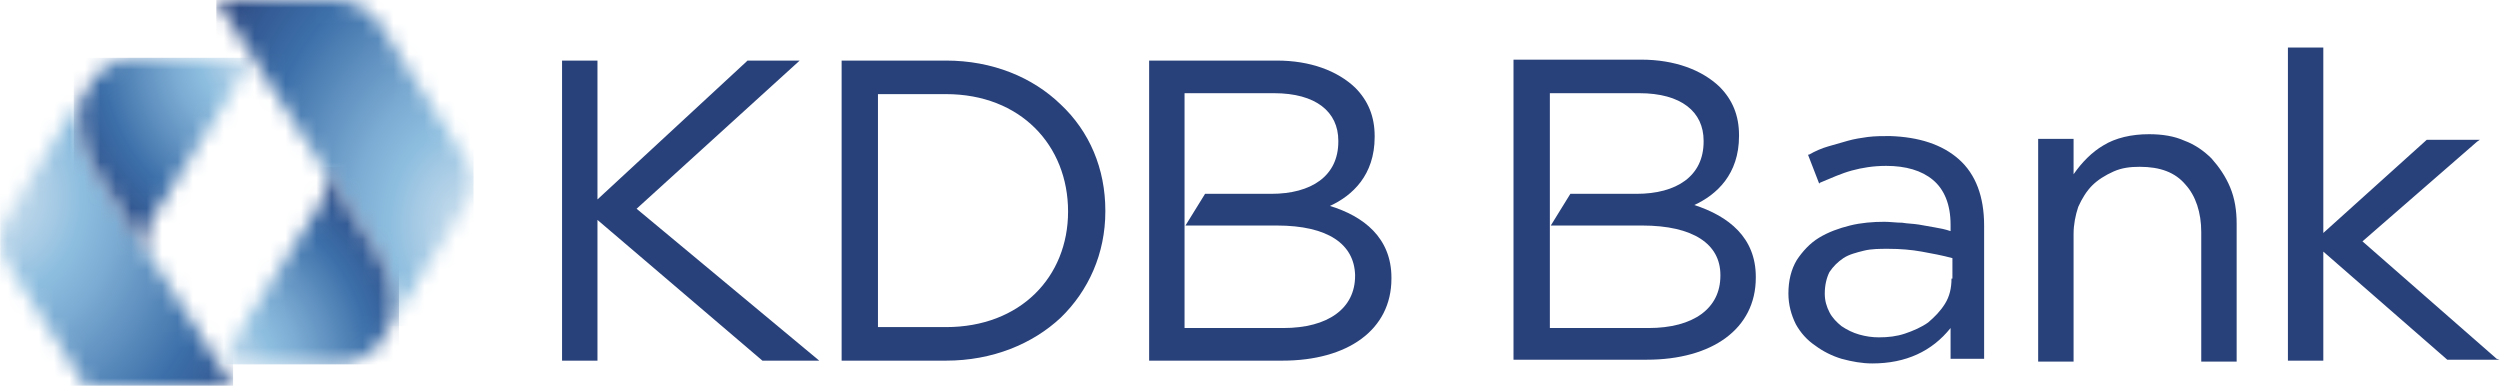 <svg width="162" height="25" viewBox="0 0 162 25" fill="none" xmlns="http://www.w3.org/2000/svg">
<g clip-path="url(#clip0_6321_13286)">
<path d="M143.305 10.266C142.822 9.783 142.218 9.36 141.554 9.118C140.889 8.816 140.104 8.696 139.259 8.696C138.112 8.696 137.085 8.937 136.3 9.42C135.575 9.843 134.911 10.507 134.368 11.292V8.998H132.073V23.43H134.368V15.157C134.368 14.553 134.488 13.949 134.67 13.406C134.911 12.862 135.213 12.379 135.575 12.017C135.938 11.655 136.421 11.353 136.964 11.111C137.508 10.87 138.051 10.809 138.655 10.809C139.984 10.809 140.95 11.171 141.614 11.957C142.278 12.681 142.641 13.768 142.641 15.036V23.43H144.935V14.493C144.935 13.647 144.815 12.862 144.513 12.138C144.211 11.413 143.788 10.809 143.305 10.266ZM161.783 23.249L153.088 15.64L160.515 9.179L160.696 9.058H157.254L150.551 15.097V3.08H148.257V23.37H150.551V16.304L158.583 23.309H161.964L161.783 23.249Z" fill="#29417A"/>
<path d="M51.819 3.925H48.438L48.377 3.986L38.716 12.923V3.925H36.421V23.37H38.716V14.251L49.404 23.37H53.087L41.252 13.527L51.819 3.925Z" fill="#29417A"/>
<path d="M86.179 13.345C87.629 12.681 89.078 11.353 89.078 8.877V8.816C89.078 7.548 88.655 6.522 87.81 5.676C86.662 4.589 84.911 3.925 82.737 3.925H74.464V23.37H83.1C87.327 23.37 90.165 21.377 90.165 18.056V17.995C90.165 15.399 88.353 14.01 86.179 13.345ZM76.819 14.614H82.737C86.058 14.614 87.749 15.821 87.81 17.814V17.874C87.81 19.988 86.058 21.256 83.16 21.256H76.759V6.039H82.556C85.273 6.039 86.723 7.246 86.723 9.118V9.179C86.723 11.413 84.972 12.56 82.375 12.56H78.088L76.819 14.614Z" fill="#29417A"/>
<path d="M61.3 3.925H54.537V23.37H61.3C64.319 23.37 66.916 22.283 68.728 20.592C70.539 18.841 71.626 16.425 71.626 13.708V13.647C71.626 10.93 70.6 8.515 68.728 6.763C66.916 5.012 64.319 3.925 61.3 3.925ZM69.211 13.708C69.211 17.935 66.131 21.196 61.3 21.196H56.892V6.099H61.3C66.131 6.099 69.211 9.42 69.211 13.708Z" fill="#29417A"/>
<mask id="mask0_6321_13286" style="mask-type:luminance" maskUnits="userSpaceOnUse" x="0" y="6" width="16" height="20">
<path d="M0.431 14.01C-0.053 14.795 -0.113 16.123 0.431 16.969L5.563 25.06H15.104L6.167 10.99C5.382 9.783 4.778 7.367 5.382 6.159L0.431 14.01Z" fill="white"/>
</mask>
<g mask="url(#mask0_6321_13286)">
<path d="M15.104 6.159H-0.113V25H15.104V6.159Z" fill="url(#paint0_radial_6321_13286)"/>
</g>
<mask id="mask1_6321_13286" style="mask-type:luminance" maskUnits="userSpaceOnUse" x="5" y="3" width="12" height="14">
<path d="M8.945 3.744C7.617 3.744 6.59 4.348 5.986 5.254L5.382 6.22C4.778 7.428 5.382 9.843 6.167 11.051L9.67 16.546C9.247 15.7 9.489 14.674 9.79 14.251L16.433 3.744H8.945Z" fill="white"/>
</mask>
<g mask="url(#mask1_6321_13286)">
<path d="M16.433 3.744H4.778V16.546H16.433V3.744Z" fill="url(#paint1_radial_6321_13286)"/>
</g>
<mask id="mask2_6321_13286" style="mask-type:luminance" maskUnits="userSpaceOnUse" x="14" y="0" width="17" height="22">
<path d="M14.018 0L24.404 16.304C25.189 17.512 25.793 19.927 25.189 21.135L30.201 13.345C30.684 12.56 30.744 11.232 30.201 10.386L24.525 1.449C23.981 0.664 22.834 0 21.626 0H14.018Z" fill="white"/>
</mask>
<g mask="url(#mask2_6321_13286)">
<path d="M30.684 0H14.018V21.135H30.684V0Z" fill="url(#paint2_radial_6321_13286)"/>
</g>
<mask id="mask3_6321_13286" style="mask-type:luminance" maskUnits="userSpaceOnUse" x="14" y="10" width="12" height="14">
<path d="M20.841 13.104L14.199 23.611H21.687C23.015 23.611 24.042 23.007 24.645 22.162L25.249 21.196C25.853 19.988 25.249 17.572 24.464 16.365L20.962 10.87C21.324 11.655 21.083 12.681 20.841 13.104Z" fill="white"/>
</mask>
<g mask="url(#mask3_6321_13286)">
<path d="M25.853 10.809H14.199V23.611H25.853V10.809Z" fill="url(#paint3_radial_6321_13286)"/>
</g>
<path d="M109.79 13.285C111.24 12.621 112.689 11.292 112.689 8.816V8.756C112.689 7.488 112.266 6.461 111.421 5.616C110.274 4.529 108.522 3.865 106.348 3.865H98.075V23.309H106.711C110.938 23.309 113.776 21.316 113.776 17.995V17.935C113.776 15.399 112.025 14.01 109.79 13.285ZM100.491 14.614H106.409C109.73 14.614 111.481 15.821 111.481 17.814V17.874C111.481 19.988 109.73 21.256 106.831 21.256H100.431V6.039H106.228C108.945 6.039 110.394 7.246 110.394 9.118V9.179C110.394 11.413 108.643 12.56 106.046 12.56H101.759L100.491 14.614Z" fill="#29417A"/>
<path d="M117.882 11.896L117.943 11.836C118.667 11.534 119.331 11.232 119.996 11.051C120.66 10.87 121.385 10.749 122.23 10.749C123.498 10.749 124.525 11.051 125.249 11.655C125.974 12.258 126.397 13.225 126.397 14.553V14.976C126.034 14.855 125.732 14.795 125.37 14.734C125.008 14.674 124.706 14.614 124.344 14.553C123.981 14.493 123.619 14.493 123.257 14.432C122.894 14.432 122.472 14.372 122.109 14.372C121.385 14.372 120.6 14.432 119.875 14.614C119.15 14.795 118.486 15.036 117.882 15.399C117.278 15.761 116.795 16.304 116.433 16.848C116.071 17.452 115.889 18.176 115.889 19.022C115.889 19.746 116.071 20.411 116.373 21.015C116.674 21.558 117.097 22.041 117.641 22.403C118.124 22.766 118.728 23.068 119.331 23.249C119.996 23.43 120.66 23.551 121.324 23.551C123.498 23.551 125.189 22.766 126.397 21.256V23.249H128.571V14.614C128.571 12.742 128.027 11.292 126.94 10.326C125.853 9.36 124.344 8.877 122.472 8.816C121.988 8.816 121.505 8.816 121.022 8.877C120.6 8.937 120.177 8.998 119.754 9.118C119.331 9.239 118.909 9.36 118.486 9.481C118.063 9.601 117.641 9.783 117.218 10.024H117.158L117.882 11.896ZM126.457 18.055C126.457 18.659 126.336 19.203 126.034 19.686C125.732 20.169 125.37 20.531 124.947 20.894C124.525 21.196 123.981 21.437 123.438 21.618C122.894 21.799 122.351 21.86 121.747 21.86C121.324 21.86 120.902 21.799 120.479 21.679C120.056 21.558 119.694 21.377 119.331 21.135C119.03 20.894 118.728 20.592 118.546 20.229C118.365 19.867 118.245 19.505 118.245 19.022C118.245 18.478 118.365 17.995 118.546 17.633C118.788 17.27 119.09 16.969 119.452 16.727C119.815 16.485 120.298 16.365 120.781 16.244C121.264 16.123 121.807 16.123 122.351 16.123C123.136 16.123 123.86 16.184 124.525 16.304C125.189 16.425 125.853 16.546 126.517 16.727V18.055H126.457Z" fill="#29417A"/>
</g>
<defs>
<radialGradient id="paint0_radial_6321_13286" cx="0" cy="0" r="1" gradientUnits="userSpaceOnUse" gradientTransform="translate(0.24 12.765) scale(20.033 24.655)">
<stop stop-color="#C5DBEC"/>
<stop offset="0.063" stop-color="#BDD7EA"/>
<stop offset="0.161" stop-color="#A7CBE5"/>
<stop offset="0.25" stop-color="#8EBEDF"/>
<stop offset="0.374" stop-color="#7CACD3"/>
<stop offset="0.624" stop-color="#4C7EB3"/>
<stop offset="0.7" stop-color="#3C6FA9"/>
<stop offset="0.834" stop-color="#355D97"/>
<stop offset="1" stop-color="#29417A"/>
</radialGradient>
<radialGradient id="paint1_radial_6321_13286" cx="0" cy="0" r="1" gradientUnits="userSpaceOnUse" gradientTransform="translate(16.468 3.46) scale(14.062 15.468)">
<stop stop-color="#C5DBEC"/>
<stop offset="0.063" stop-color="#BDD7EA"/>
<stop offset="0.161" stop-color="#A7CBE5"/>
<stop offset="0.25" stop-color="#8EBEDF"/>
<stop offset="0.374" stop-color="#7CACD3"/>
<stop offset="0.624" stop-color="#4C7EB3"/>
<stop offset="0.7" stop-color="#3C6FA9"/>
<stop offset="0.834" stop-color="#355D97"/>
<stop offset="1" stop-color="#29417A"/>
</radialGradient>
<radialGradient id="paint2_radial_6321_13286" cx="0" cy="0" r="1" gradientUnits="userSpaceOnUse" gradientTransform="translate(30.325 14.53) scale(20.047 25.393)">
<stop stop-color="#C5DBEC"/>
<stop offset="0.063" stop-color="#BDD7EA"/>
<stop offset="0.161" stop-color="#A7CBE5"/>
<stop offset="0.25" stop-color="#8EBEDF"/>
<stop offset="0.374" stop-color="#7CACD3"/>
<stop offset="0.624" stop-color="#4C7EB3"/>
<stop offset="0.7" stop-color="#3C6FA9"/>
<stop offset="0.834" stop-color="#355D97"/>
<stop offset="1" stop-color="#29417A"/>
</radialGradient>
<radialGradient id="paint3_radial_6321_13286" cx="0" cy="0" r="1" gradientUnits="userSpaceOnUse" gradientTransform="translate(14.115 23.855) scale(14.145 15.559)">
<stop stop-color="#C5DBEC"/>
<stop offset="0.063" stop-color="#BDD7EA"/>
<stop offset="0.161" stop-color="#A7CBE5"/>
<stop offset="0.25" stop-color="#8EBEDF"/>
<stop offset="0.374" stop-color="#7CACD3"/>
<stop offset="0.624" stop-color="#4C7EB3"/>
<stop offset="0.7" stop-color="#3C6FA9"/>
<stop offset="0.834" stop-color="#355D97"/>
<stop offset="1" stop-color="#29417A"/>
</radialGradient>
<clipPath id="clip0_6321_13286">
<rect width="161.957" height="25" fill="white" transform="translate(0.008)"/>
</clipPath>
</defs>
</svg>
